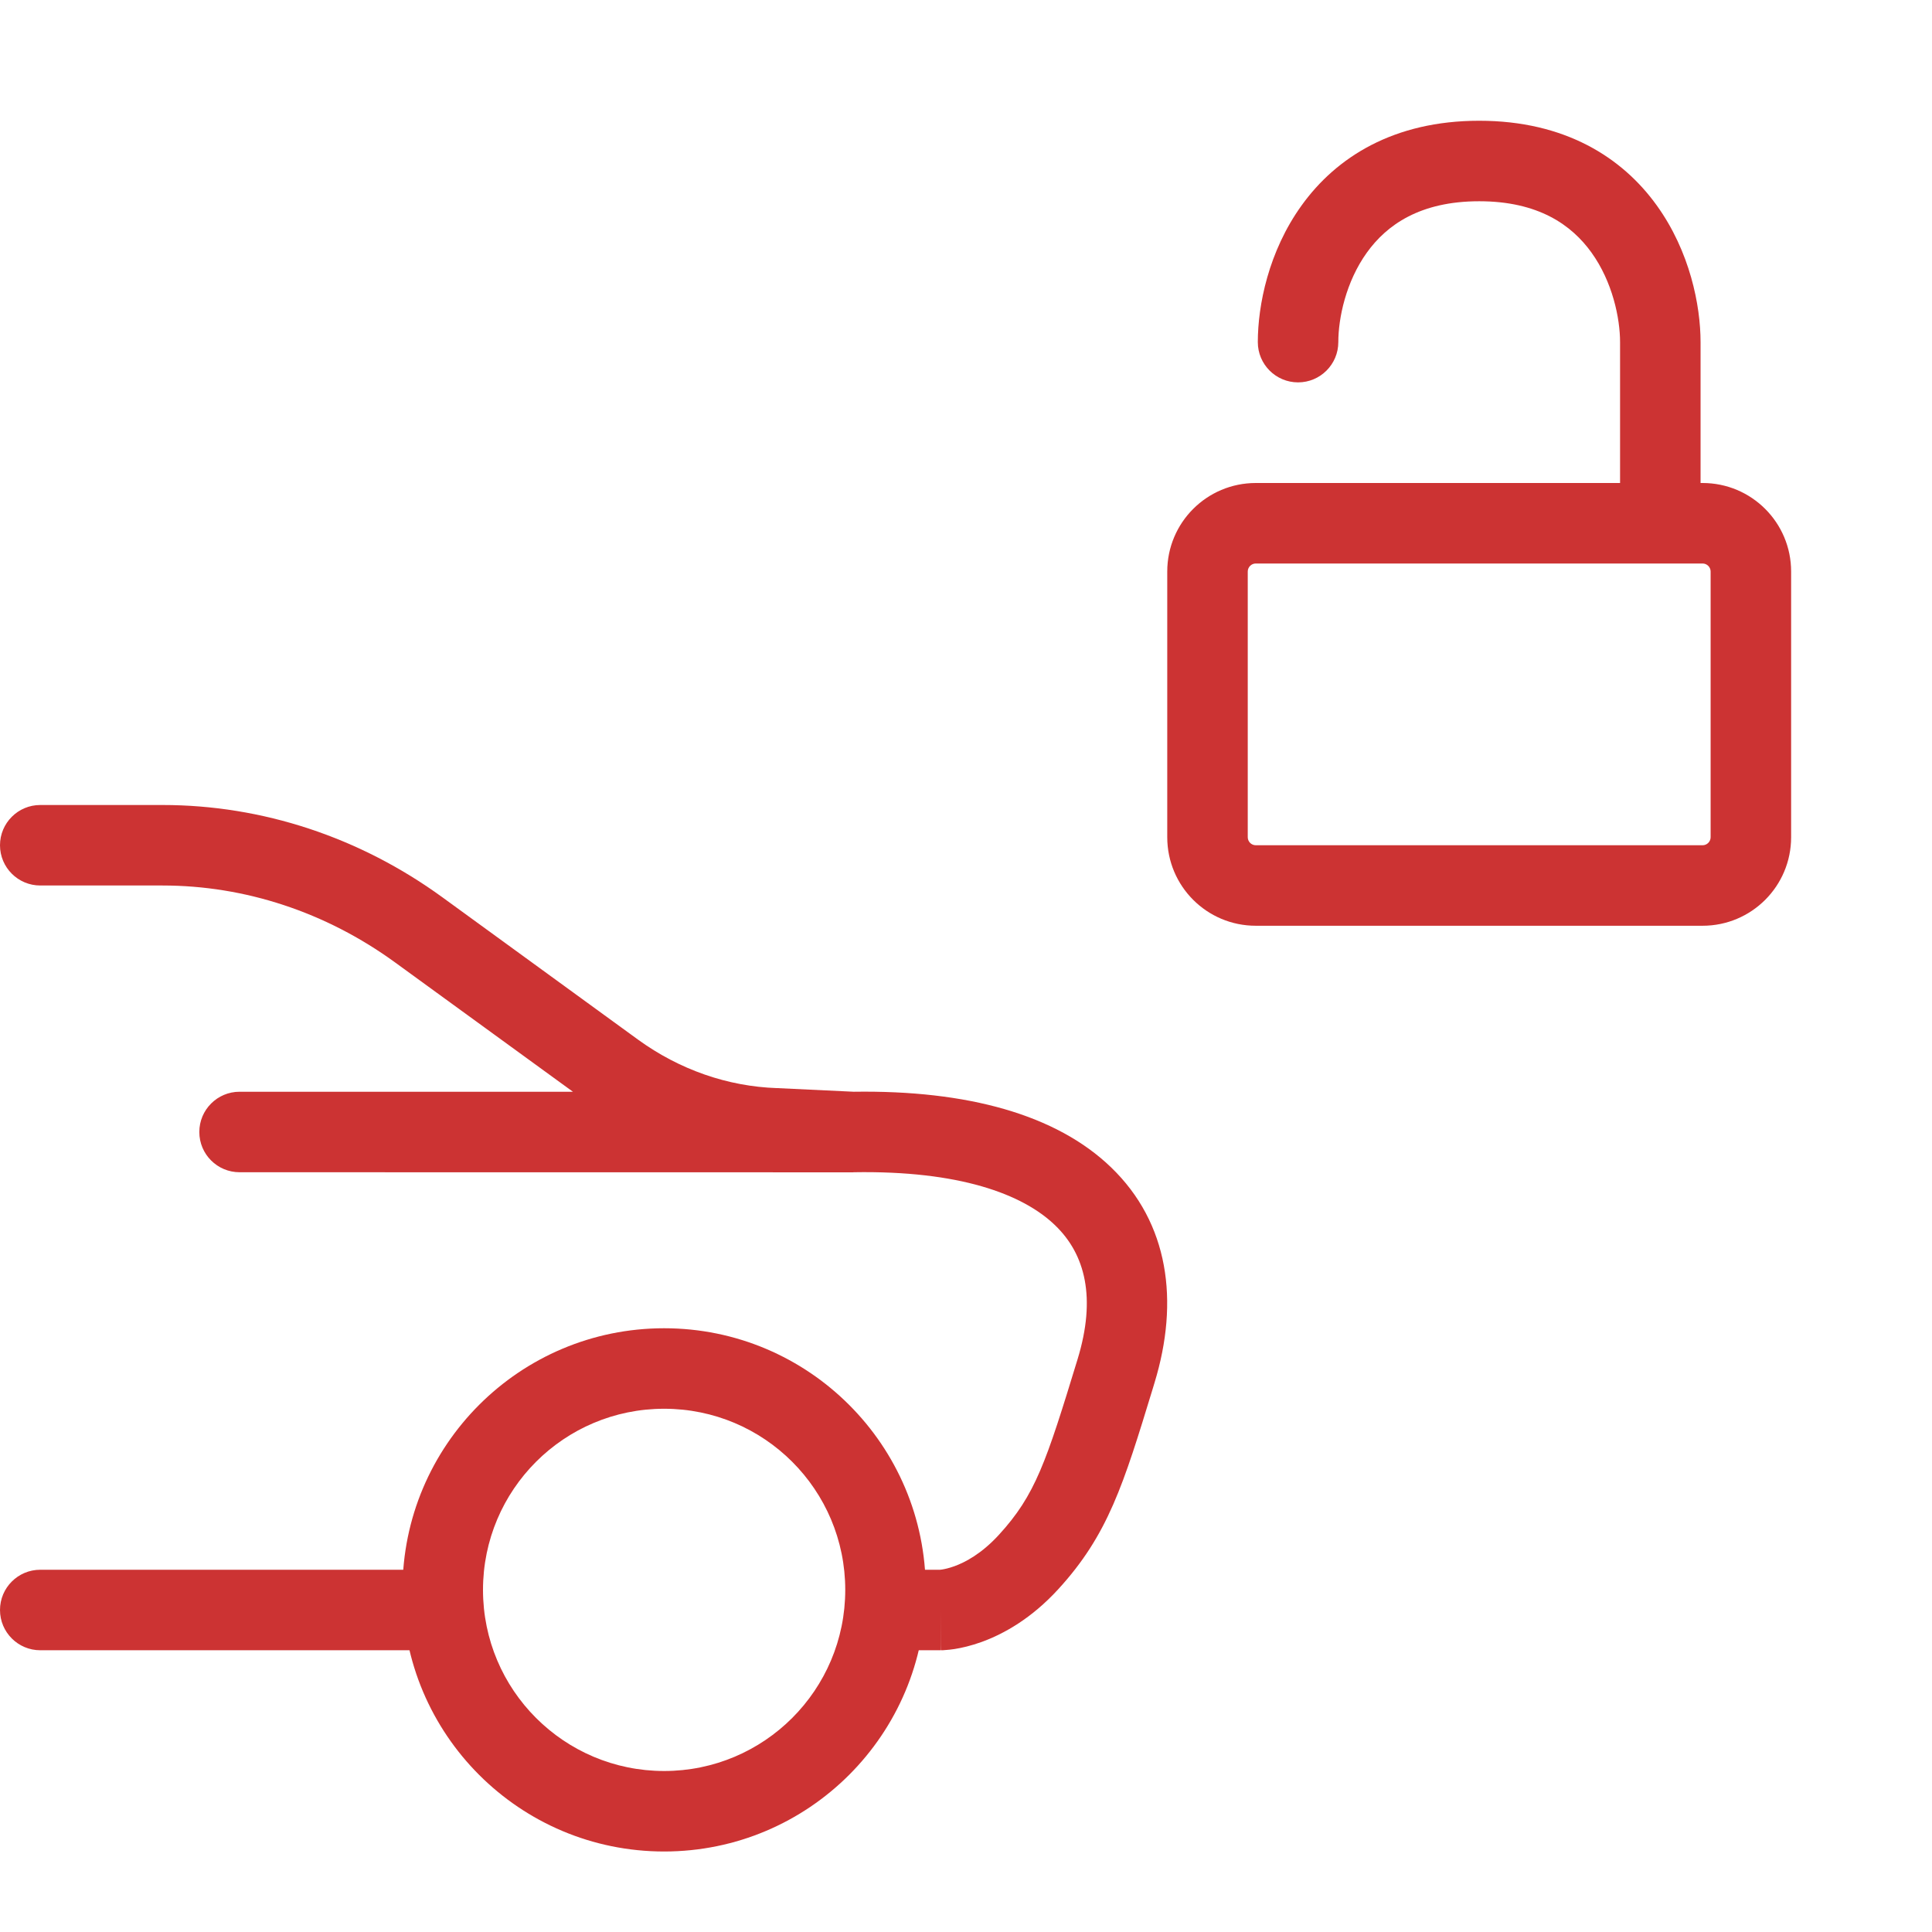 <svg width="24" height="24" viewBox="0 0 24 24" fill="none" xmlns="http://www.w3.org/2000/svg">
<path fill-rule="evenodd" clip-rule="evenodd" d="M16.169 2.552C16.599 1.954 17.312 1.5 18.375 1.5C19.438 1.5 20.151 1.954 20.581 2.552C20.993 3.124 21.125 3.795 21.125 4.25V6H21.15C21.758 6 22.25 6.492 22.25 7.1V10.4C22.25 11.008 21.758 11.5 21.15 11.5H15.6C14.992 11.5 14.5 11.008 14.5 10.4V7.1C14.5 6.492 14.992 6 15.6 6H20.125V4.25C20.125 3.955 20.032 3.501 19.769 3.136C19.524 2.796 19.112 2.5 18.375 2.5C17.638 2.5 17.226 2.796 16.981 3.136C16.718 3.501 16.625 3.955 16.625 4.25C16.625 4.526 16.401 4.75 16.125 4.75C15.849 4.75 15.625 4.526 15.625 4.25C15.625 3.795 15.757 3.124 16.169 2.552ZM15.6 7C15.545 7 15.5 7.045 15.5 7.1V10.4C15.5 10.455 15.545 10.5 15.6 10.5H21.15C21.205 10.5 21.25 10.455 21.25 10.4V7.1C21.25 7.045 21.205 7 21.15 7H15.6Z" fill="#CC3333"/>
<path fill-rule="evenodd" clip-rule="evenodd" d="M0 10.5C0 10.224 0.224 10 0.5 10H2.019C3.26 10 4.47 10.401 5.495 11.146L7.925 12.914C8.442 13.289 9.04 13.496 9.652 13.517L9.659 13.517L10.605 13.562C12.015 13.541 13.122 13.845 13.803 14.502C14.519 15.193 14.652 16.162 14.342 17.177C14.335 17.202 14.327 17.226 14.32 17.25C13.956 18.442 13.765 19.067 13.144 19.744C12.813 20.105 12.471 20.296 12.197 20.396C12.062 20.445 11.945 20.471 11.857 20.485C11.813 20.492 11.776 20.495 11.747 20.497C11.733 20.499 11.72 20.499 11.71 20.5L11.697 20.5L11.691 20.5L11.689 20.5L11.688 20.5C11.688 20.5 11.686 20.5 11.686 20V20.5H11C10.724 20.5 10.5 20.276 10.5 20C10.5 19.724 10.724 19.5 11 19.5H11.677C11.681 19.5 11.69 19.499 11.703 19.497C11.734 19.492 11.787 19.481 11.856 19.456C11.991 19.407 12.193 19.301 12.407 19.068C12.862 18.572 12.995 18.165 13.386 16.885C13.62 16.12 13.481 15.581 13.108 15.222C12.703 14.83 11.911 14.54 10.606 14.562L10.598 14.563L2.976 14.562C2.7 14.562 2.476 14.339 2.476 14.062C2.476 13.786 2.7 13.562 2.976 13.562H7.117L4.907 11.955C4.047 11.33 3.042 11 2.019 11H0.5C0.224 11 0 10.776 0 10.5ZM0 20C0 19.724 0.224 19.5 0.5 19.5H5.5C5.776 19.5 6 19.724 6 20C6 20.276 5.776 20.5 5.5 20.5H0.5C0.224 20.5 0 20.276 0 20Z" fill="#CC3333"/>
<path fill-rule="evenodd" clip-rule="evenodd" d="M8.25 17.5C7.007 17.5 6 18.507 6 19.75C6 20.993 7.007 22 8.25 22C9.493 22 10.5 20.993 10.5 19.75C10.5 18.507 9.493 17.5 8.25 17.5ZM5 19.75C5 17.955 6.455 16.5 8.25 16.5C10.045 16.5 11.5 17.955 11.5 19.75C11.5 21.545 10.045 23 8.25 23C6.455 23 5 21.545 5 19.75Z" fill="#CC3333"/>
</svg>

